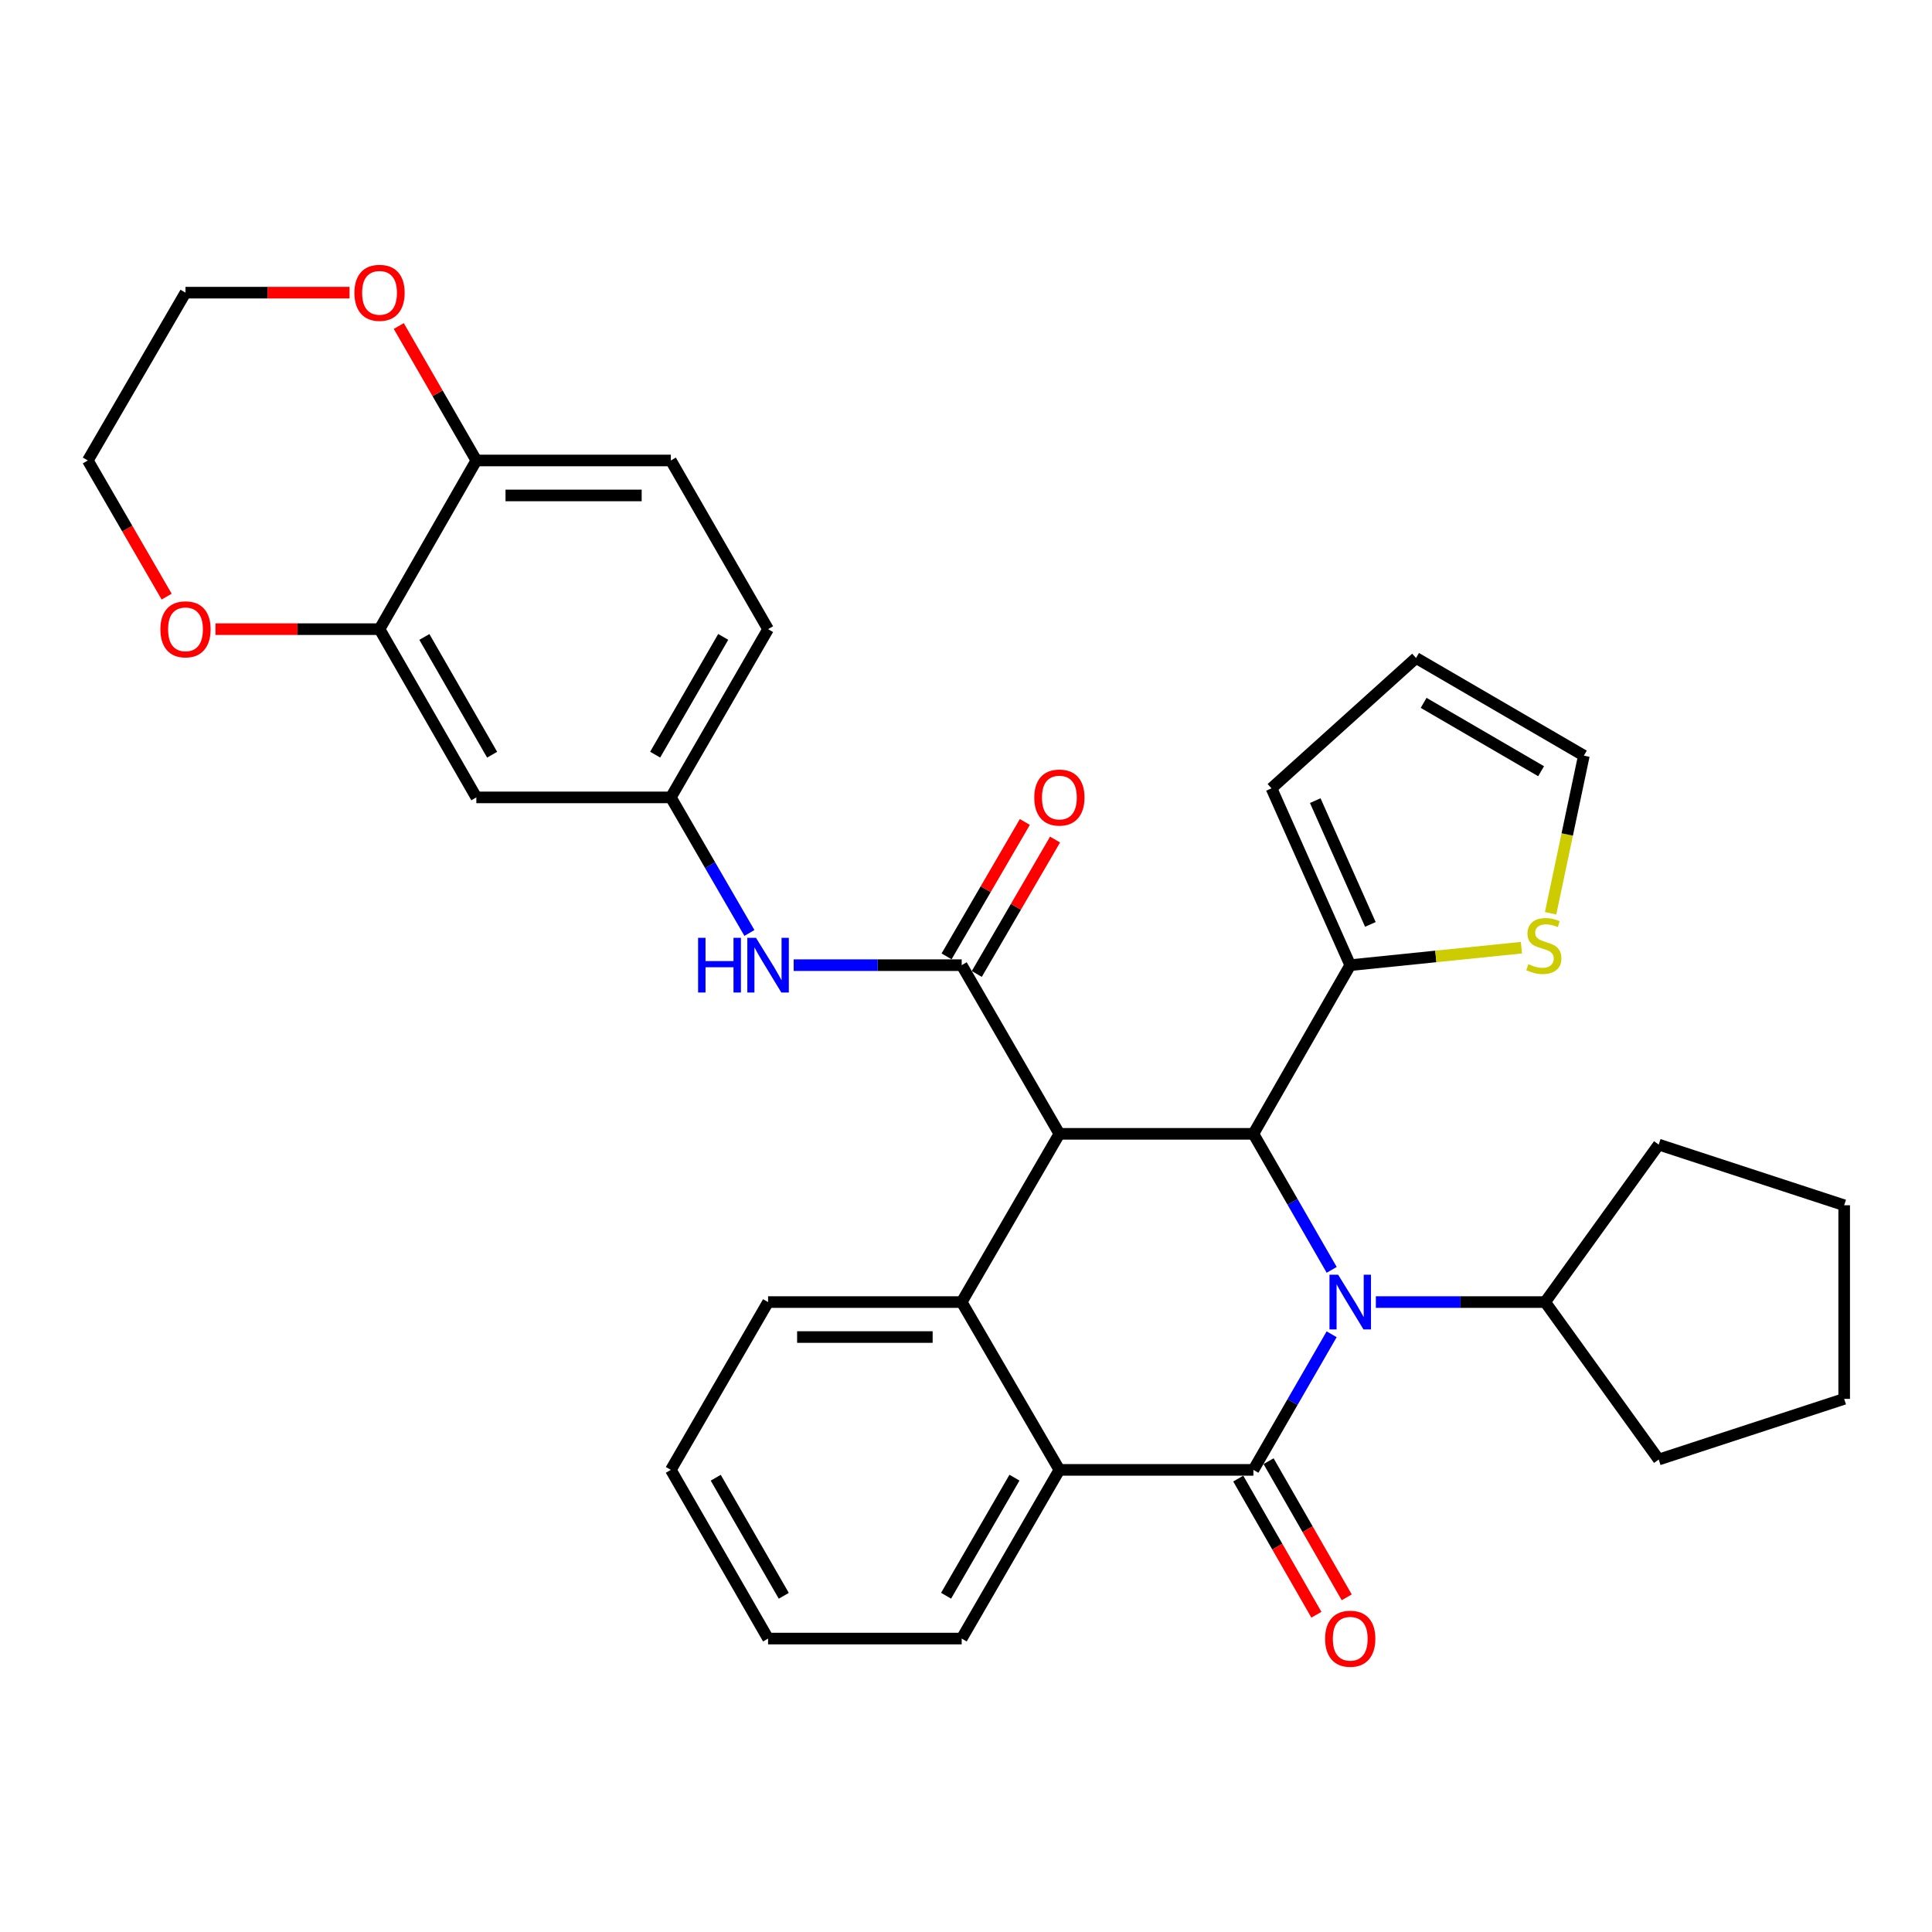 <?xml version='1.0' encoding='iso-8859-1'?>
<svg version='1.1' baseProfile='full'
              xmlns='http://www.w3.org/2000/svg'
                      xmlns:rdkit='http://www.rdkit.org/xml'
                      xmlns:xlink='http://www.w3.org/1999/xlink'
                  xml:space='preserve'
width='1000px' height='1000px' viewBox='0 0 1000 1000'>
<!-- END OF HEADER -->
<rect style='opacity:1.0;fill:#FFFFFF;stroke:none' width='1000' height='1000' x='0' y='0'> </rect>
<path class='bond-1' d='M 689.26,690.617 L 669.01,725.713' style='fill:none;fill-rule:evenodd;stroke:#0000FF;stroke-width:6px;stroke-linecap:butt;stroke-linejoin:miter;stroke-opacity:1' />
<path class='bond-1' d='M 669.01,725.713 L 648.76,760.809' style='fill:none;fill-rule:evenodd;stroke:#000000;stroke-width:6px;stroke-linecap:butt;stroke-linejoin:miter;stroke-opacity:1' />
<path class='bond-2' d='M 689.281,657.278 L 669.021,622.074' style='fill:none;fill-rule:evenodd;stroke:#0000FF;stroke-width:6px;stroke-linecap:butt;stroke-linejoin:miter;stroke-opacity:1' />
<path class='bond-2' d='M 669.021,622.074 L 648.76,586.87' style='fill:none;fill-rule:evenodd;stroke:#000000;stroke-width:6px;stroke-linecap:butt;stroke-linejoin:miter;stroke-opacity:1' />
<path class='bond-12' d='M 712.138,673.95 L 755.95,673.95' style='fill:none;fill-rule:evenodd;stroke:#0000FF;stroke-width:6px;stroke-linecap:butt;stroke-linejoin:miter;stroke-opacity:1' />
<path class='bond-12' d='M 755.95,673.95 L 799.762,673.95' style='fill:none;fill-rule:evenodd;stroke:#000000;stroke-width:6px;stroke-linecap:butt;stroke-linejoin:miter;stroke-opacity:1' />
<path class='bond-0' d='M 548.336,586.87 L 648.76,586.87' style='fill:none;fill-rule:evenodd;stroke:#000000;stroke-width:6px;stroke-linecap:butt;stroke-linejoin:miter;stroke-opacity:1' />
<path class='bond-3' d='M 548.336,586.87 L 497.768,499.569' style='fill:none;fill-rule:evenodd;stroke:#000000;stroke-width:6px;stroke-linecap:butt;stroke-linejoin:miter;stroke-opacity:1' />
<path class='bond-4' d='M 548.336,586.87 L 497.768,673.95' style='fill:none;fill-rule:evenodd;stroke:#000000;stroke-width:6px;stroke-linecap:butt;stroke-linejoin:miter;stroke-opacity:1' />
<path class='bond-5' d='M 648.76,760.809 L 548.336,760.809' style='fill:none;fill-rule:evenodd;stroke:#000000;stroke-width:6px;stroke-linecap:butt;stroke-linejoin:miter;stroke-opacity:1' />
<path class='bond-11' d='M 640.911,765.314 L 661.137,800.551' style='fill:none;fill-rule:evenodd;stroke:#000000;stroke-width:6px;stroke-linecap:butt;stroke-linejoin:miter;stroke-opacity:1' />
<path class='bond-11' d='M 661.137,800.551 L 681.363,835.788' style='fill:none;fill-rule:evenodd;stroke:#FF0000;stroke-width:6px;stroke-linecap:butt;stroke-linejoin:miter;stroke-opacity:1' />
<path class='bond-11' d='M 656.609,756.304 L 676.835,791.541' style='fill:none;fill-rule:evenodd;stroke:#000000;stroke-width:6px;stroke-linecap:butt;stroke-linejoin:miter;stroke-opacity:1' />
<path class='bond-11' d='M 676.835,791.541 L 697.061,826.778' style='fill:none;fill-rule:evenodd;stroke:#FF0000;stroke-width:6px;stroke-linecap:butt;stroke-linejoin:miter;stroke-opacity:1' />
<path class='bond-6' d='M 648.76,586.87 L 698.876,499.569' style='fill:none;fill-rule:evenodd;stroke:#000000;stroke-width:6px;stroke-linecap:butt;stroke-linejoin:miter;stroke-opacity:1' />
<path class='bond-7' d='M 497.768,499.569 L 454.284,499.569' style='fill:none;fill-rule:evenodd;stroke:#000000;stroke-width:6px;stroke-linecap:butt;stroke-linejoin:miter;stroke-opacity:1' />
<path class='bond-7' d='M 454.284,499.569 L 410.801,499.569' style='fill:none;fill-rule:evenodd;stroke:#0000FF;stroke-width:6px;stroke-linecap:butt;stroke-linejoin:miter;stroke-opacity:1' />
<path class='bond-15' d='M 505.588,504.123 L 525.844,469.34' style='fill:none;fill-rule:evenodd;stroke:#000000;stroke-width:6px;stroke-linecap:butt;stroke-linejoin:miter;stroke-opacity:1' />
<path class='bond-15' d='M 525.844,469.34 L 546.099,434.556' style='fill:none;fill-rule:evenodd;stroke:#FF0000;stroke-width:6px;stroke-linecap:butt;stroke-linejoin:miter;stroke-opacity:1' />
<path class='bond-15' d='M 489.947,495.015 L 510.202,460.231' style='fill:none;fill-rule:evenodd;stroke:#000000;stroke-width:6px;stroke-linecap:butt;stroke-linejoin:miter;stroke-opacity:1' />
<path class='bond-15' d='M 510.202,460.231 L 530.458,425.448' style='fill:none;fill-rule:evenodd;stroke:#FF0000;stroke-width:6px;stroke-linecap:butt;stroke-linejoin:miter;stroke-opacity:1' />
<path class='bond-23' d='M 497.768,673.95 L 397.555,673.95' style='fill:none;fill-rule:evenodd;stroke:#000000;stroke-width:6px;stroke-linecap:butt;stroke-linejoin:miter;stroke-opacity:1' />
<path class='bond-23' d='M 482.736,692.05 L 412.587,692.05' style='fill:none;fill-rule:evenodd;stroke:#000000;stroke-width:6px;stroke-linecap:butt;stroke-linejoin:miter;stroke-opacity:1' />
<path class='bond-33' d='M 497.768,673.95 L 548.336,760.809' style='fill:none;fill-rule:evenodd;stroke:#000000;stroke-width:6px;stroke-linecap:butt;stroke-linejoin:miter;stroke-opacity:1' />
<path class='bond-24' d='M 548.336,760.809 L 497.768,848.12' style='fill:none;fill-rule:evenodd;stroke:#000000;stroke-width:6px;stroke-linecap:butt;stroke-linejoin:miter;stroke-opacity:1' />
<path class='bond-24' d='M 525.089,764.834 L 489.691,825.952' style='fill:none;fill-rule:evenodd;stroke:#000000;stroke-width:6px;stroke-linecap:butt;stroke-linejoin:miter;stroke-opacity:1' />
<path class='bond-9' d='M 698.876,499.569 L 743.183,495.043' style='fill:none;fill-rule:evenodd;stroke:#000000;stroke-width:6px;stroke-linecap:butt;stroke-linejoin:miter;stroke-opacity:1' />
<path class='bond-9' d='M 743.183,495.043 L 787.49,490.517' style='fill:none;fill-rule:evenodd;stroke:#CCCC00;stroke-width:6px;stroke-linecap:butt;stroke-linejoin:miter;stroke-opacity:1' />
<path class='bond-16' d='M 698.876,499.569 L 658.122,408.034' style='fill:none;fill-rule:evenodd;stroke:#000000;stroke-width:6px;stroke-linecap:butt;stroke-linejoin:miter;stroke-opacity:1' />
<path class='bond-16' d='M 709.298,478.477 L 680.77,414.402' style='fill:none;fill-rule:evenodd;stroke:#000000;stroke-width:6px;stroke-linecap:butt;stroke-linejoin:miter;stroke-opacity:1' />
<path class='bond-14' d='M 387.895,482.9 L 367.561,447.815' style='fill:none;fill-rule:evenodd;stroke:#0000FF;stroke-width:6px;stroke-linecap:butt;stroke-linejoin:miter;stroke-opacity:1' />
<path class='bond-14' d='M 367.561,447.815 L 347.228,412.73' style='fill:none;fill-rule:evenodd;stroke:#000000;stroke-width:6px;stroke-linecap:butt;stroke-linejoin:miter;stroke-opacity:1' />
<path class='bond-8' d='M 196.447,325.65 L 246.553,412.73' style='fill:none;fill-rule:evenodd;stroke:#000000;stroke-width:6px;stroke-linecap:butt;stroke-linejoin:miter;stroke-opacity:1' />
<path class='bond-8' d='M 219.651,329.685 L 254.725,390.641' style='fill:none;fill-rule:evenodd;stroke:#000000;stroke-width:6px;stroke-linecap:butt;stroke-linejoin:miter;stroke-opacity:1' />
<path class='bond-17' d='M 196.447,325.65 L 153.985,325.65' style='fill:none;fill-rule:evenodd;stroke:#000000;stroke-width:6px;stroke-linecap:butt;stroke-linejoin:miter;stroke-opacity:1' />
<path class='bond-17' d='M 153.985,325.65 L 111.524,325.65' style='fill:none;fill-rule:evenodd;stroke:#FF0000;stroke-width:6px;stroke-linecap:butt;stroke-linejoin:miter;stroke-opacity:1' />
<path class='bond-37' d='M 196.447,325.65 L 246.553,238.339' style='fill:none;fill-rule:evenodd;stroke:#000000;stroke-width:6px;stroke-linecap:butt;stroke-linejoin:miter;stroke-opacity:1' />
<path class='bond-18' d='M 802.596,472.703 L 811.199,431.912' style='fill:none;fill-rule:evenodd;stroke:#CCCC00;stroke-width:6px;stroke-linecap:butt;stroke-linejoin:miter;stroke-opacity:1' />
<path class='bond-18' d='M 811.199,431.912 L 819.803,391.121' style='fill:none;fill-rule:evenodd;stroke:#000000;stroke-width:6px;stroke-linecap:butt;stroke-linejoin:miter;stroke-opacity:1' />
<path class='bond-10' d='M 246.553,412.73 L 347.228,412.73' style='fill:none;fill-rule:evenodd;stroke:#000000;stroke-width:6px;stroke-linecap:butt;stroke-linejoin:miter;stroke-opacity:1' />
<path class='bond-27' d='M 799.762,673.95 L 858.546,592.441' style='fill:none;fill-rule:evenodd;stroke:#000000;stroke-width:6px;stroke-linecap:butt;stroke-linejoin:miter;stroke-opacity:1' />
<path class='bond-28' d='M 799.762,673.95 L 858.546,755.449' style='fill:none;fill-rule:evenodd;stroke:#000000;stroke-width:6px;stroke-linecap:butt;stroke-linejoin:miter;stroke-opacity:1' />
<path class='bond-13' d='M 246.553,238.339 L 347.228,238.339' style='fill:none;fill-rule:evenodd;stroke:#000000;stroke-width:6px;stroke-linecap:butt;stroke-linejoin:miter;stroke-opacity:1' />
<path class='bond-13' d='M 261.654,256.439 L 332.127,256.439' style='fill:none;fill-rule:evenodd;stroke:#000000;stroke-width:6px;stroke-linecap:butt;stroke-linejoin:miter;stroke-opacity:1' />
<path class='bond-19' d='M 246.553,238.339 L 226.48,203.543' style='fill:none;fill-rule:evenodd;stroke:#000000;stroke-width:6px;stroke-linecap:butt;stroke-linejoin:miter;stroke-opacity:1' />
<path class='bond-19' d='M 226.48,203.543 L 206.408,168.747' style='fill:none;fill-rule:evenodd;stroke:#FF0000;stroke-width:6px;stroke-linecap:butt;stroke-linejoin:miter;stroke-opacity:1' />
<path class='bond-22' d='M 347.228,412.73 L 397.555,325.65' style='fill:none;fill-rule:evenodd;stroke:#000000;stroke-width:6px;stroke-linecap:butt;stroke-linejoin:miter;stroke-opacity:1' />
<path class='bond-22' d='M 339.106,390.611 L 374.335,329.655' style='fill:none;fill-rule:evenodd;stroke:#000000;stroke-width:6px;stroke-linecap:butt;stroke-linejoin:miter;stroke-opacity:1' />
<path class='bond-20' d='M 658.122,408.034 L 732.944,340.572' style='fill:none;fill-rule:evenodd;stroke:#000000;stroke-width:6px;stroke-linecap:butt;stroke-linejoin:miter;stroke-opacity:1' />
<path class='bond-25' d='M 86.26,308.808 L 65.858,273.573' style='fill:none;fill-rule:evenodd;stroke:#FF0000;stroke-width:6px;stroke-linecap:butt;stroke-linejoin:miter;stroke-opacity:1' />
<path class='bond-25' d='M 65.858,273.573 L 45.455,238.339' style='fill:none;fill-rule:evenodd;stroke:#000000;stroke-width:6px;stroke-linecap:butt;stroke-linejoin:miter;stroke-opacity:1' />
<path class='bond-35' d='M 819.803,391.121 L 732.944,340.572' style='fill:none;fill-rule:evenodd;stroke:#000000;stroke-width:6px;stroke-linecap:butt;stroke-linejoin:miter;stroke-opacity:1' />
<path class='bond-35' d='M 797.67,399.182 L 736.869,363.798' style='fill:none;fill-rule:evenodd;stroke:#000000;stroke-width:6px;stroke-linecap:butt;stroke-linejoin:miter;stroke-opacity:1' />
<path class='bond-26' d='M 180.936,151.48 L 138.475,151.48' style='fill:none;fill-rule:evenodd;stroke:#FF0000;stroke-width:6px;stroke-linecap:butt;stroke-linejoin:miter;stroke-opacity:1' />
<path class='bond-26' d='M 138.475,151.48 L 96.013,151.48' style='fill:none;fill-rule:evenodd;stroke:#000000;stroke-width:6px;stroke-linecap:butt;stroke-linejoin:miter;stroke-opacity:1' />
<path class='bond-21' d='M 347.228,238.339 L 397.555,325.65' style='fill:none;fill-rule:evenodd;stroke:#000000;stroke-width:6px;stroke-linecap:butt;stroke-linejoin:miter;stroke-opacity:1' />
<path class='bond-29' d='M 397.555,673.95 L 347.228,760.809' style='fill:none;fill-rule:evenodd;stroke:#000000;stroke-width:6px;stroke-linecap:butt;stroke-linejoin:miter;stroke-opacity:1' />
<path class='bond-30' d='M 497.768,848.12 L 397.555,848.12' style='fill:none;fill-rule:evenodd;stroke:#000000;stroke-width:6px;stroke-linecap:butt;stroke-linejoin:miter;stroke-opacity:1' />
<path class='bond-38' d='M 45.455,238.339 L 96.013,151.48' style='fill:none;fill-rule:evenodd;stroke:#000000;stroke-width:6px;stroke-linecap:butt;stroke-linejoin:miter;stroke-opacity:1' />
<path class='bond-31' d='M 858.546,592.441 L 954.545,623.844' style='fill:none;fill-rule:evenodd;stroke:#000000;stroke-width:6px;stroke-linecap:butt;stroke-linejoin:miter;stroke-opacity:1' />
<path class='bond-32' d='M 858.546,755.449 L 954.545,724.056' style='fill:none;fill-rule:evenodd;stroke:#000000;stroke-width:6px;stroke-linecap:butt;stroke-linejoin:miter;stroke-opacity:1' />
<path class='bond-36' d='M 347.228,760.809 L 397.555,848.12' style='fill:none;fill-rule:evenodd;stroke:#000000;stroke-width:6px;stroke-linecap:butt;stroke-linejoin:miter;stroke-opacity:1' />
<path class='bond-36' d='M 370.458,764.867 L 405.687,825.984' style='fill:none;fill-rule:evenodd;stroke:#000000;stroke-width:6px;stroke-linecap:butt;stroke-linejoin:miter;stroke-opacity:1' />
<path class='bond-34' d='M 954.545,623.844 L 954.545,724.056' style='fill:none;fill-rule:evenodd;stroke:#000000;stroke-width:6px;stroke-linecap:butt;stroke-linejoin:miter;stroke-opacity:1' />
<path  class='atom-0' d='M 692.616 659.79
L 701.896 674.79
Q 702.816 676.27, 704.296 678.95
Q 705.776 681.63, 705.856 681.79
L 705.856 659.79
L 709.616 659.79
L 709.616 688.11
L 705.736 688.11
L 695.776 671.71
Q 694.616 669.79, 693.376 667.59
Q 692.176 665.39, 691.816 664.71
L 691.816 688.11
L 688.136 688.11
L 688.136 659.79
L 692.616 659.79
' fill='#0000FF'/>
<path  class='atom-8' d='M 361.335 485.409
L 365.175 485.409
L 365.175 497.449
L 379.655 497.449
L 379.655 485.409
L 383.495 485.409
L 383.495 513.729
L 379.655 513.729
L 379.655 500.649
L 365.175 500.649
L 365.175 513.729
L 361.335 513.729
L 361.335 485.409
' fill='#0000FF'/>
<path  class='atom-8' d='M 391.295 485.409
L 400.575 500.409
Q 401.495 501.889, 402.975 504.569
Q 404.455 507.249, 404.535 507.409
L 404.535 485.409
L 408.295 485.409
L 408.295 513.729
L 404.415 513.729
L 394.455 497.329
Q 393.295 495.409, 392.055 493.209
Q 390.855 491.009, 390.495 490.329
L 390.495 513.729
L 386.815 513.729
L 386.815 485.409
L 391.295 485.409
' fill='#0000FF'/>
<path  class='atom-10' d='M 791.089 499.052
Q 791.409 499.172, 792.729 499.732
Q 794.049 500.292, 795.489 500.652
Q 796.969 500.972, 798.409 500.972
Q 801.089 500.972, 802.649 499.692
Q 804.209 498.372, 804.209 496.092
Q 804.209 494.532, 803.409 493.572
Q 802.649 492.612, 801.449 492.092
Q 800.249 491.572, 798.249 490.972
Q 795.729 490.212, 794.209 489.492
Q 792.729 488.772, 791.649 487.252
Q 790.609 485.732, 790.609 483.172
Q 790.609 479.612, 793.009 477.412
Q 795.449 475.212, 800.249 475.212
Q 803.529 475.212, 807.249 476.772
L 806.329 479.852
Q 802.929 478.452, 800.369 478.452
Q 797.609 478.452, 796.089 479.612
Q 794.569 480.732, 794.609 482.692
Q 794.609 484.212, 795.369 485.132
Q 796.169 486.052, 797.289 486.572
Q 798.449 487.092, 800.369 487.692
Q 802.929 488.492, 804.449 489.292
Q 805.969 490.092, 807.049 491.732
Q 808.169 493.332, 808.169 496.092
Q 808.169 500.012, 805.529 502.132
Q 802.929 504.212, 798.569 504.212
Q 796.049 504.212, 794.129 503.652
Q 792.249 503.132, 790.009 502.212
L 791.089 499.052
' fill='#CCCC00'/>
<path  class='atom-12' d='M 685.876 848.2
Q 685.876 841.4, 689.236 837.6
Q 692.596 833.8, 698.876 833.8
Q 705.156 833.8, 708.516 837.6
Q 711.876 841.4, 711.876 848.2
Q 711.876 855.08, 708.476 859
Q 705.076 862.88, 698.876 862.88
Q 692.636 862.88, 689.236 859
Q 685.876 855.12, 685.876 848.2
M 698.876 859.68
Q 703.196 859.68, 705.516 856.8
Q 707.876 853.88, 707.876 848.2
Q 707.876 842.64, 705.516 839.84
Q 703.196 837, 698.876 837
Q 694.556 837, 692.196 839.8
Q 689.876 842.6, 689.876 848.2
Q 689.876 853.92, 692.196 856.8
Q 694.556 859.68, 698.876 859.68
' fill='#FF0000'/>
<path  class='atom-16' d='M 535.336 412.81
Q 535.336 406.01, 538.696 402.21
Q 542.056 398.41, 548.336 398.41
Q 554.616 398.41, 557.976 402.21
Q 561.336 406.01, 561.336 412.81
Q 561.336 419.69, 557.936 423.61
Q 554.536 427.49, 548.336 427.49
Q 542.096 427.49, 538.696 423.61
Q 535.336 419.73, 535.336 412.81
M 548.336 424.29
Q 552.656 424.29, 554.976 421.41
Q 557.336 418.49, 557.336 412.81
Q 557.336 407.25, 554.976 404.45
Q 552.656 401.61, 548.336 401.61
Q 544.016 401.61, 541.656 404.41
Q 539.336 407.21, 539.336 412.81
Q 539.336 418.53, 541.656 421.41
Q 544.016 424.29, 548.336 424.29
' fill='#FF0000'/>
<path  class='atom-18' d='M 83.013 325.73
Q 83.013 318.93, 86.373 315.13
Q 89.733 311.33, 96.013 311.33
Q 102.293 311.33, 105.653 315.13
Q 109.013 318.93, 109.013 325.73
Q 109.013 332.61, 105.613 336.53
Q 102.213 340.41, 96.013 340.41
Q 89.773 340.41, 86.373 336.53
Q 83.013 332.65, 83.013 325.73
M 96.013 337.21
Q 100.333 337.21, 102.653 334.33
Q 105.013 331.41, 105.013 325.73
Q 105.013 320.17, 102.653 317.37
Q 100.333 314.53, 96.013 314.53
Q 91.693 314.53, 89.333 317.33
Q 87.013 320.13, 87.013 325.73
Q 87.013 331.45, 89.333 334.33
Q 91.693 337.21, 96.013 337.21
' fill='#FF0000'/>
<path  class='atom-20' d='M 183.447 151.56
Q 183.447 144.76, 186.807 140.96
Q 190.167 137.16, 196.447 137.16
Q 202.727 137.16, 206.087 140.96
Q 209.447 144.76, 209.447 151.56
Q 209.447 158.44, 206.047 162.36
Q 202.647 166.24, 196.447 166.24
Q 190.207 166.24, 186.807 162.36
Q 183.447 158.48, 183.447 151.56
M 196.447 163.04
Q 200.767 163.04, 203.087 160.16
Q 205.447 157.24, 205.447 151.56
Q 205.447 146, 203.087 143.2
Q 200.767 140.36, 196.447 140.36
Q 192.127 140.36, 189.767 143.16
Q 187.447 145.96, 187.447 151.56
Q 187.447 157.28, 189.767 160.16
Q 192.127 163.04, 196.447 163.04
' fill='#FF0000'/>
</svg>
